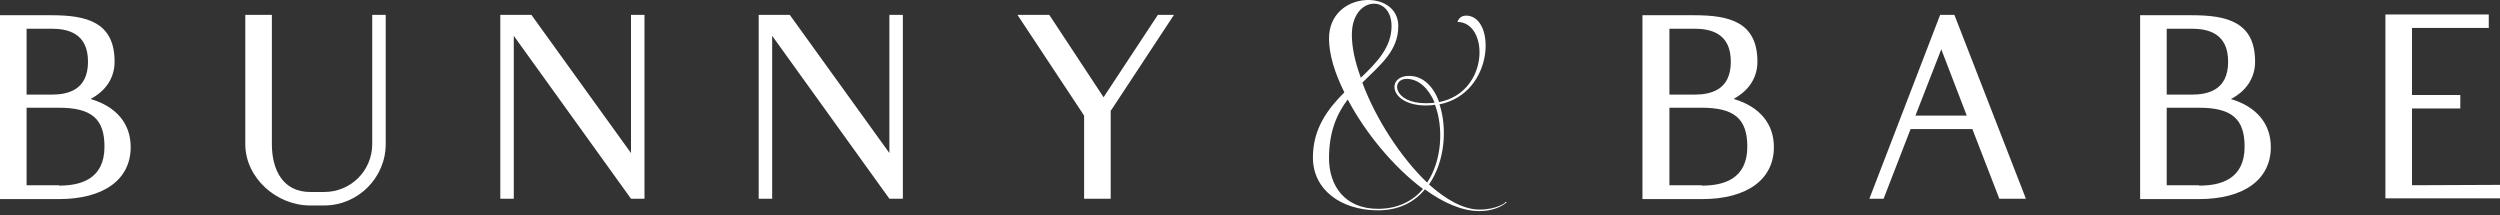 <?xml version="1.0" encoding="UTF-8"?><svg version="1.1" width="372px" height="32px" viewBox="0 0 372.0 32.0" xmlns="http://www.w3.org/2000/svg" xmlns:xlink="http://www.w3.org/1999/xlink"><rect x="0" y="0" width="372.0" height="32.0" fill="#333333" stroke="none"/><defs><clipPath id="i0"><path d="M1920,0 L1920,10846 L0,10846 L0,0 L1920,0 Z"></path></clipPath><clipPath id="i1"><path d="M197.757,5.72 C197.757,-1.356 208.066,-1.746 208.066,3.882 C208.066,7.615 205.336,9.677 202.717,12.296 C204.667,17.589 208.4,23.384 212.357,27.173 C214.585,23.83 214.808,18.982 213.527,15.583 C213.527,15.583 213.025,15.695 212.189,15.695 C206.729,15.695 206.227,11.293 209.682,11.293 C211.744,11.293 213.304,12.853 214.14,15.193 C221.718,13.689 221.551,3.269 216.87,3.269 C216.87,3.269 217.093,2.321 218.152,2.321 C222.609,2.321 222.442,13.856 214.195,15.527 C215.365,19.038 215.031,23.997 212.635,27.452 C215.143,29.681 217.762,31.185 220.158,31.185 C222.665,31.185 223.947,30.182 223.947,30.182 L223.947,30.071 L224.225,30.071 L224.207,30.089 C224.041,30.249 222.748,31.408 220.102,31.408 C217.594,31.408 214.753,30.182 212.022,28.176 C210.462,30.071 208.177,31.297 205.057,31.297 C199.54,31.297 195.361,28.232 195.361,23.44 C195.361,19.149 197.534,16.252 200.042,13.744 C198.593,10.847 197.757,8.061 197.757,5.72 Z M200.543,14.803 C198.928,16.92 197.757,19.595 197.757,23.551 C197.757,27.563 200.042,31.074 205.057,31.074 C208.066,31.074 210.295,29.848 211.744,28.121 C207.342,24.833 203.162,19.762 200.543,14.803 Z M40.454,2.21 L40.454,21.434 C40.454,25.39 42.182,28.566 46.138,28.566 L48.255,28.566 C52.212,28.566 55.388,25.39 55.388,21.434 L55.388,2.21 L57.394,2.21 L57.394,21.434 C57.394,26.449 53.27,30.572 48.255,30.572 L46.138,30.572 C41.123,30.572 36.498,26.449 36.498,21.434 L36.498,2.21 L40.454,2.21 Z M7.634,2.266 C12.872,2.266 17.051,3.269 17.051,9.175 C17.051,11.627 15.714,13.521 13.54,14.692 L13.54,14.747 C17.274,15.862 19.447,18.369 19.447,21.88 C19.447,26.728 15.435,29.625 8.748,29.625 L0,29.625 L0,2.266 Z M326.141,2.266 C331.379,2.266 335.558,3.269 335.558,9.175 C335.558,11.627 334.22,13.521 332.047,14.692 L331.992,14.692 L331.992,14.747 C335.725,15.862 337.898,18.369 337.898,21.88 C337.898,26.728 333.886,29.625 327.2,29.625 L318.451,29.625 L318.451,2.266 Z M252.086,2.266 C257.324,2.266 261.503,3.269 261.503,9.175 C261.503,11.627 260.166,13.521 257.993,14.692 L258.049,14.692 L258.049,14.747 C261.782,15.862 263.955,18.369 263.955,21.88 C263.955,26.728 259.943,29.625 253.256,29.625 L244.397,29.625 L244.397,2.266 Z M79.07,2.21 L93.892,22.771 L93.892,2.21 L95.898,2.21 L95.898,29.569 L93.892,29.569 L76.451,5.33 L76.451,29.569 L74.445,29.569 L74.445,2.21 L79.07,2.21 Z M117.518,2.21 L132.34,22.771 L132.34,2.21 L134.346,2.21 L134.346,29.569 L132.34,29.569 L114.899,5.33 L114.899,29.569 L112.893,29.569 L112.893,2.21 L117.518,2.21 Z M290.813,2.21 L301.456,29.569 L297.5,29.569 L293.488,19.205 L284.294,19.205 L280.282,29.569 L278.164,29.569 L288.696,2.21 L290.813,2.21 Z M156.133,2.21 L164.213,14.469 L172.292,2.21 L174.688,2.21 L165.439,16.252 L165.271,16.475 L165.271,29.569 L161.315,29.569 L161.315,17.199 L151.397,2.21 L156.133,2.21 Z M370.328,2.154 L370.328,4.16 L358.905,4.16 L358.905,14.134 L366.093,14.134 L366.093,16.14 L358.905,16.14 L358.905,27.563 L372,27.508 L372,29.514 L354.949,29.514 L354.949,2.154 L370.328,2.154 Z M253.201,16.029 L248.409,16.029 L248.409,27.563 L253.201,27.563 L253.256,27.619 C256.433,27.619 259.999,26.672 259.999,21.824 C259.999,17.701 258.104,16.029 253.201,16.029 Z M327.2,16.029 L322.407,16.029 L322.407,27.563 L327.2,27.563 L327.255,27.619 C330.431,27.619 333.998,26.672 333.998,21.824 C333.998,17.701 332.103,16.029 327.2,16.029 Z M8.748,16.029 L3.956,16.029 L3.956,27.563 L8.748,27.563 L8.804,27.619 C11.98,27.619 15.546,26.672 15.546,21.824 C15.546,17.701 13.652,16.029 8.748,16.029 Z M288.863,7.336 L285.018,17.199 L292.652,17.199 L288.863,7.336 Z M209.292,11.738 C206.951,11.738 207.286,15.36 212.189,15.36 C212.914,15.36 213.415,15.305 213.471,15.249 C212.579,13.187 211.131,11.738 209.292,11.738 Z M252.086,4.272 L248.409,4.272 L248.409,14.079 L252.086,14.079 C254.482,14.079 257.547,13.466 257.547,9.175 C257.547,4.885 254.482,4.272 252.086,4.272 Z M326.085,4.272 L322.407,4.272 L322.407,14.079 L326.085,14.079 C328.481,14.079 331.546,13.466 331.546,9.175 C331.546,4.885 328.481,4.272 326.085,4.272 Z M7.634,4.272 L3.956,4.272 L3.956,14.079 L7.634,14.079 C10.03,14.079 13.095,13.466 13.095,9.175 C13.095,4.885 10.03,4.272 7.634,4.272 Z M207.063,3.882 C207.063,-0.911 201.156,-0.576 201.156,5.163 C201.156,7.002 201.602,9.175 202.494,11.571 C204.945,9.231 207.063,7.002 207.063,3.882 Z"></path></clipPath></defs><g transform="translate(-774.0 -98.0)"><g clip-path="url(#i0)"><g transform="translate(774.0 98.0)"><g clip-path="url(#i1)"><polygon points="0,0 372,0 372,31.408 0,31.408 0,0" stroke="none" fill="#ffffff"></polygon></g></g></g></g></svg>
